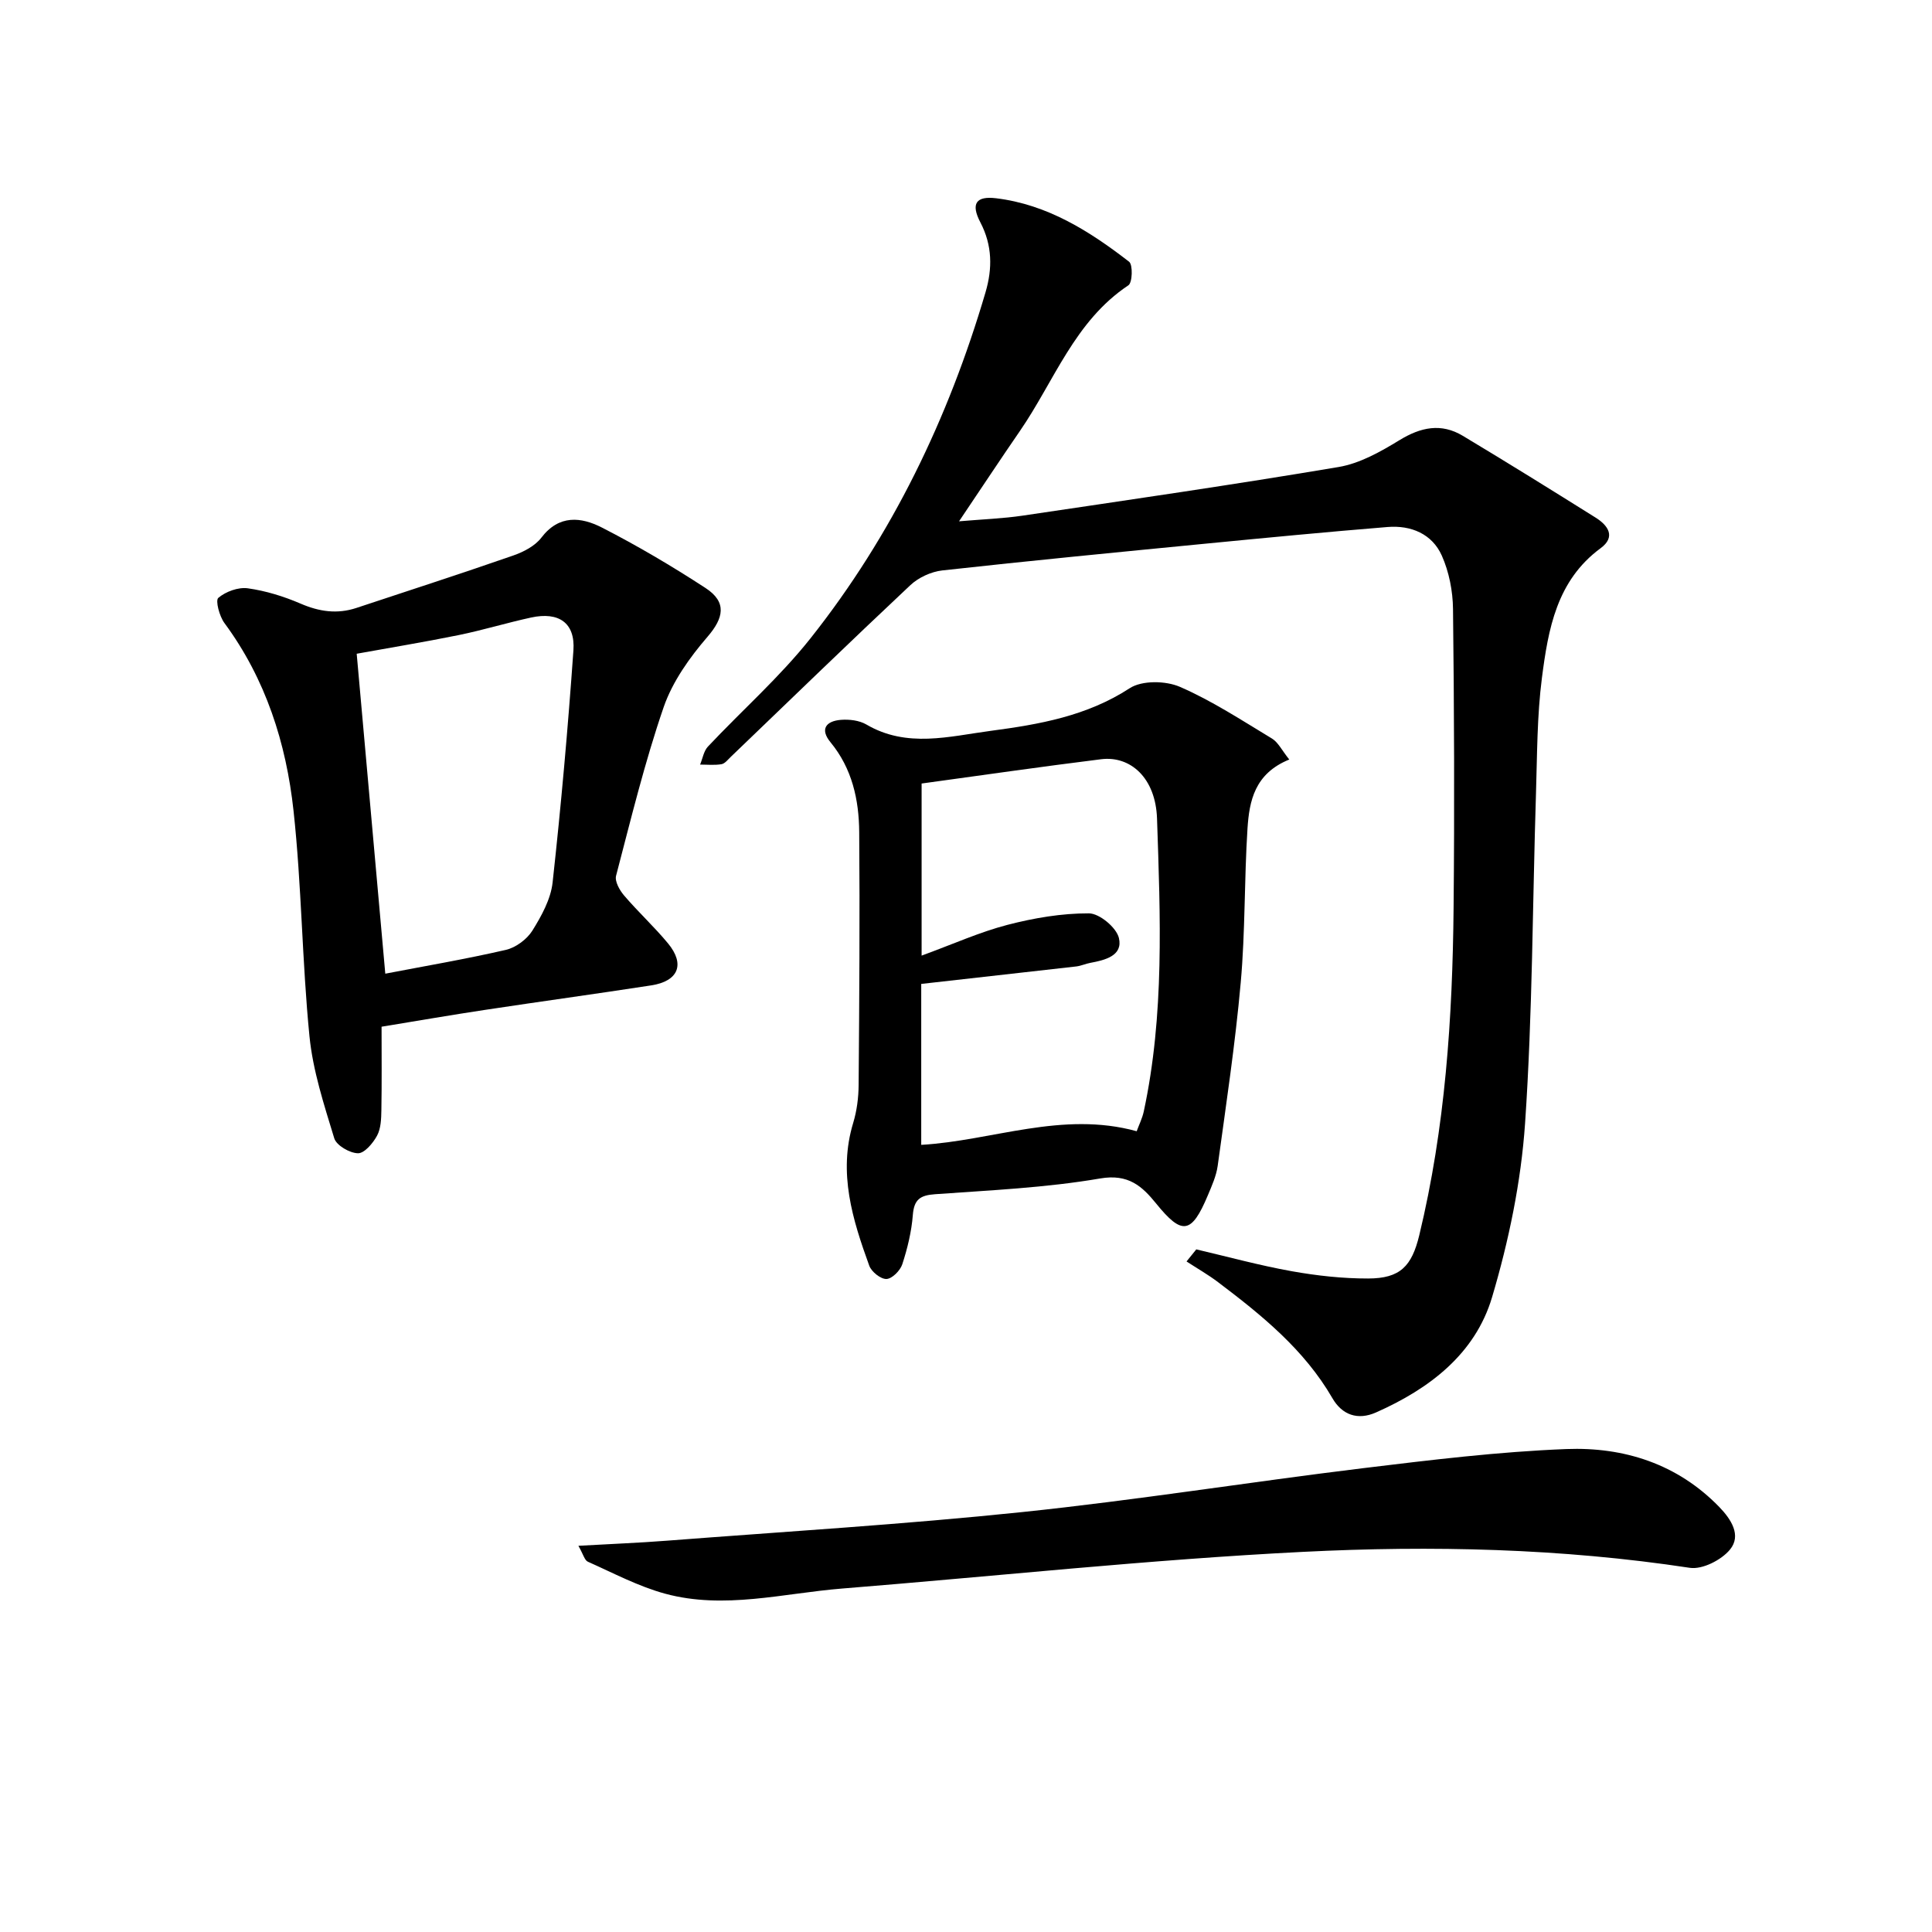 <svg enable-background="new 0 0 400 400" viewBox="0 0 400 400" xmlns="http://www.w3.org/2000/svg"><path d="m247.68 258.67c6.58 1.54 13.11 3.33 19.75 4.52 5.21.93 10.55 1.52 15.83 1.51 6.66-.01 9.03-2.56 10.58-8.94 5.39-22.29 6.89-44.99 7.11-67.8.2-20.62.12-41.25-.12-61.87-.04-3.72-.82-7.69-2.32-11.06-2.01-4.5-6.38-6.31-11.21-5.92-12.58 1.02-25.14 2.23-37.7 3.45-18.17 1.77-36.35 3.53-54.5 5.54-2.32.26-4.95 1.47-6.65 3.08-12.49 11.72-24.79 23.66-37.15 35.52-.6.57-1.22 1.4-1.93 1.52-1.44.24-2.94.08-4.42.08.52-1.26.75-2.8 1.62-3.73 7.06-7.51 14.88-14.39 21.25-22.43 16.91-21.34 28.54-45.52 36.22-71.62 1.45-4.93 1.43-9.71-1.07-14.49-2.02-3.87-.89-5.49 3.28-4.98 10.6 1.29 19.33 6.8 27.52 13.14.8.62.69 4.33-.15 4.88-11.14 7.41-15.36 19.86-22.47 30.18-4.05 5.87-7.97 11.83-12.59 18.68 4.91-.42 9.07-.57 13.15-1.17 21.83-3.24 43.67-6.4 65.43-10.07 4.41-.74 8.71-3.18 12.61-5.56 4.41-2.7 8.63-3.58 13.09-.91 9.24 5.54 18.39 11.23 27.52 16.95 2.59 1.62 4.22 3.99 1.03 6.33-9.12 6.71-10.85 16.79-12.15 26.83-1.02 7.89-.98 15.93-1.23 23.91-.72 22.78-.71 45.61-2.26 68.33-.83 12.12-3.37 24.33-6.83 35.99-3.5 11.78-13 18.99-24.05 23.88-3.76 1.66-7 .52-9.01-2.96-5.83-10.07-14.61-17.17-23.67-24.02-2.07-1.57-4.35-2.86-6.53-4.29.67-.83 1.34-1.67 2.02-2.5z"/><path d="m266.93 157.25c-7.18 2.91-8.28 8.6-8.65 14.29-.68 10.61-.45 21.3-1.4 31.88-1.13 12.69-3.04 25.32-4.77 37.95-.29 2.09-1.21 4.13-2.04 6.11-3.39 8.08-5.36 8.29-10.7 1.7-2.89-3.56-5.73-6.2-11.6-5.19-11.26 1.93-22.77 2.44-34.19 3.26-3.1.22-4.34 1.11-4.59 4.32-.27 3.44-1.11 6.89-2.18 10.18-.43 1.31-2.11 3.01-3.28 3.05-1.19.04-3.1-1.49-3.56-2.75-3.46-9.55-6.47-19.19-3.33-29.55.76-2.51 1.11-5.23 1.13-7.86.14-17.45.26-34.9.12-52.35-.05-6.71-1.46-13.17-5.94-18.61-2.26-2.74-.9-4.39 2.12-4.64 1.75-.14 3.83.1 5.3.96 8.41 4.93 17.17 2.45 25.78 1.31 10.02-1.33 19.88-3.05 28.74-8.82 2.54-1.65 7.44-1.57 10.39-.29 6.66 2.89 12.82 6.94 19.07 10.71 1.29.79 2.04 2.42 3.58 4.34zm-76.2 46.46v33.32c14.68-.84 29.17-7.08 44.61-2.82.47-1.3 1.15-2.65 1.46-4.07 4.31-20.06 3.43-40.4 2.75-60.66-.28-8.41-5.49-13.04-11.56-12.29-12.5 1.55-24.97 3.36-37.18 5.03v35.63c6.63-2.43 12.08-4.89 17.78-6.37 5.48-1.42 11.22-2.4 16.85-2.38 2.18 0 5.71 2.94 6.22 5.11.86 3.66-2.85 4.57-5.92 5.14-.98.18-1.91.62-2.89.74-10.33 1.18-20.66 2.33-32.12 3.62z"/><path d="m79 212.57c0 6.01.06 11.64-.04 17.27-.03 1.78-.09 3.79-.89 5.28-.84 1.56-2.62 3.67-3.95 3.65-1.72-.03-4.47-1.62-4.92-3.11-2.11-6.93-4.42-13.97-5.13-21.13-1.54-15.52-1.61-31.19-3.3-46.69-1.52-13.97-5.75-27.26-14.3-38.84-1.04-1.4-1.91-4.68-1.27-5.22 1.54-1.3 4.12-2.25 6.09-1.98 3.74.52 7.48 1.68 10.96 3.18 3.85 1.66 7.56 2.2 11.53.89 10.83-3.59 21.68-7.1 32.46-10.85 2.14-.74 4.52-1.97 5.84-3.7 3.67-4.82 8.25-4.28 12.51-2.11 7.37 3.77 14.54 8.01 21.48 12.53 4.5 2.93 3.75 6.22.42 10.09-3.71 4.3-7.25 9.27-9.08 14.56-3.93 11.42-6.79 23.22-9.86 34.93-.3 1.16.73 2.99 1.66 4.08 2.91 3.41 6.24 6.47 9.09 9.91 3.58 4.33 2.17 7.83-3.46 8.7-11.47 1.77-22.98 3.34-34.45 5.08-6.9 1.04-13.77 2.23-21.39 3.48zm.77-10.98c8.17-1.57 16.63-3.01 24.97-4.93 2.06-.48 4.35-2.18 5.48-3.98 1.89-3.04 3.81-6.51 4.19-9.97 1.76-15.98 3.18-32.01 4.31-48.05.4-5.7-3.02-8.05-8.75-6.81-5.02 1.09-9.94 2.6-14.97 3.63-7.22 1.47-14.5 2.66-21.15 3.87 2.02 22.68 3.98 44.63 5.92 66.24z"/><path d="m119.75 320.04c6.82-.39 12.61-.61 18.38-1.06 24.5-1.89 49.05-3.37 73.49-5.92 23.59-2.46 47.05-6.22 70.6-9.09 13.98-1.7 28.01-3.41 42.07-3.96 11.91-.46 23.01 3.06 31.68 12.01 2.43 2.51 4.63 5.87 2.2 8.81-1.78 2.16-5.71 4.16-8.31 3.77-26.62-4.04-53.44-4.65-80.16-3.3-31.83 1.6-63.57 5.04-95.35 7.59-12.2.98-24.41 4.38-36.63 1.07-5.53-1.5-10.72-4.27-16-6.62-.69-.29-.95-1.52-1.97-3.3z"/></svg>
